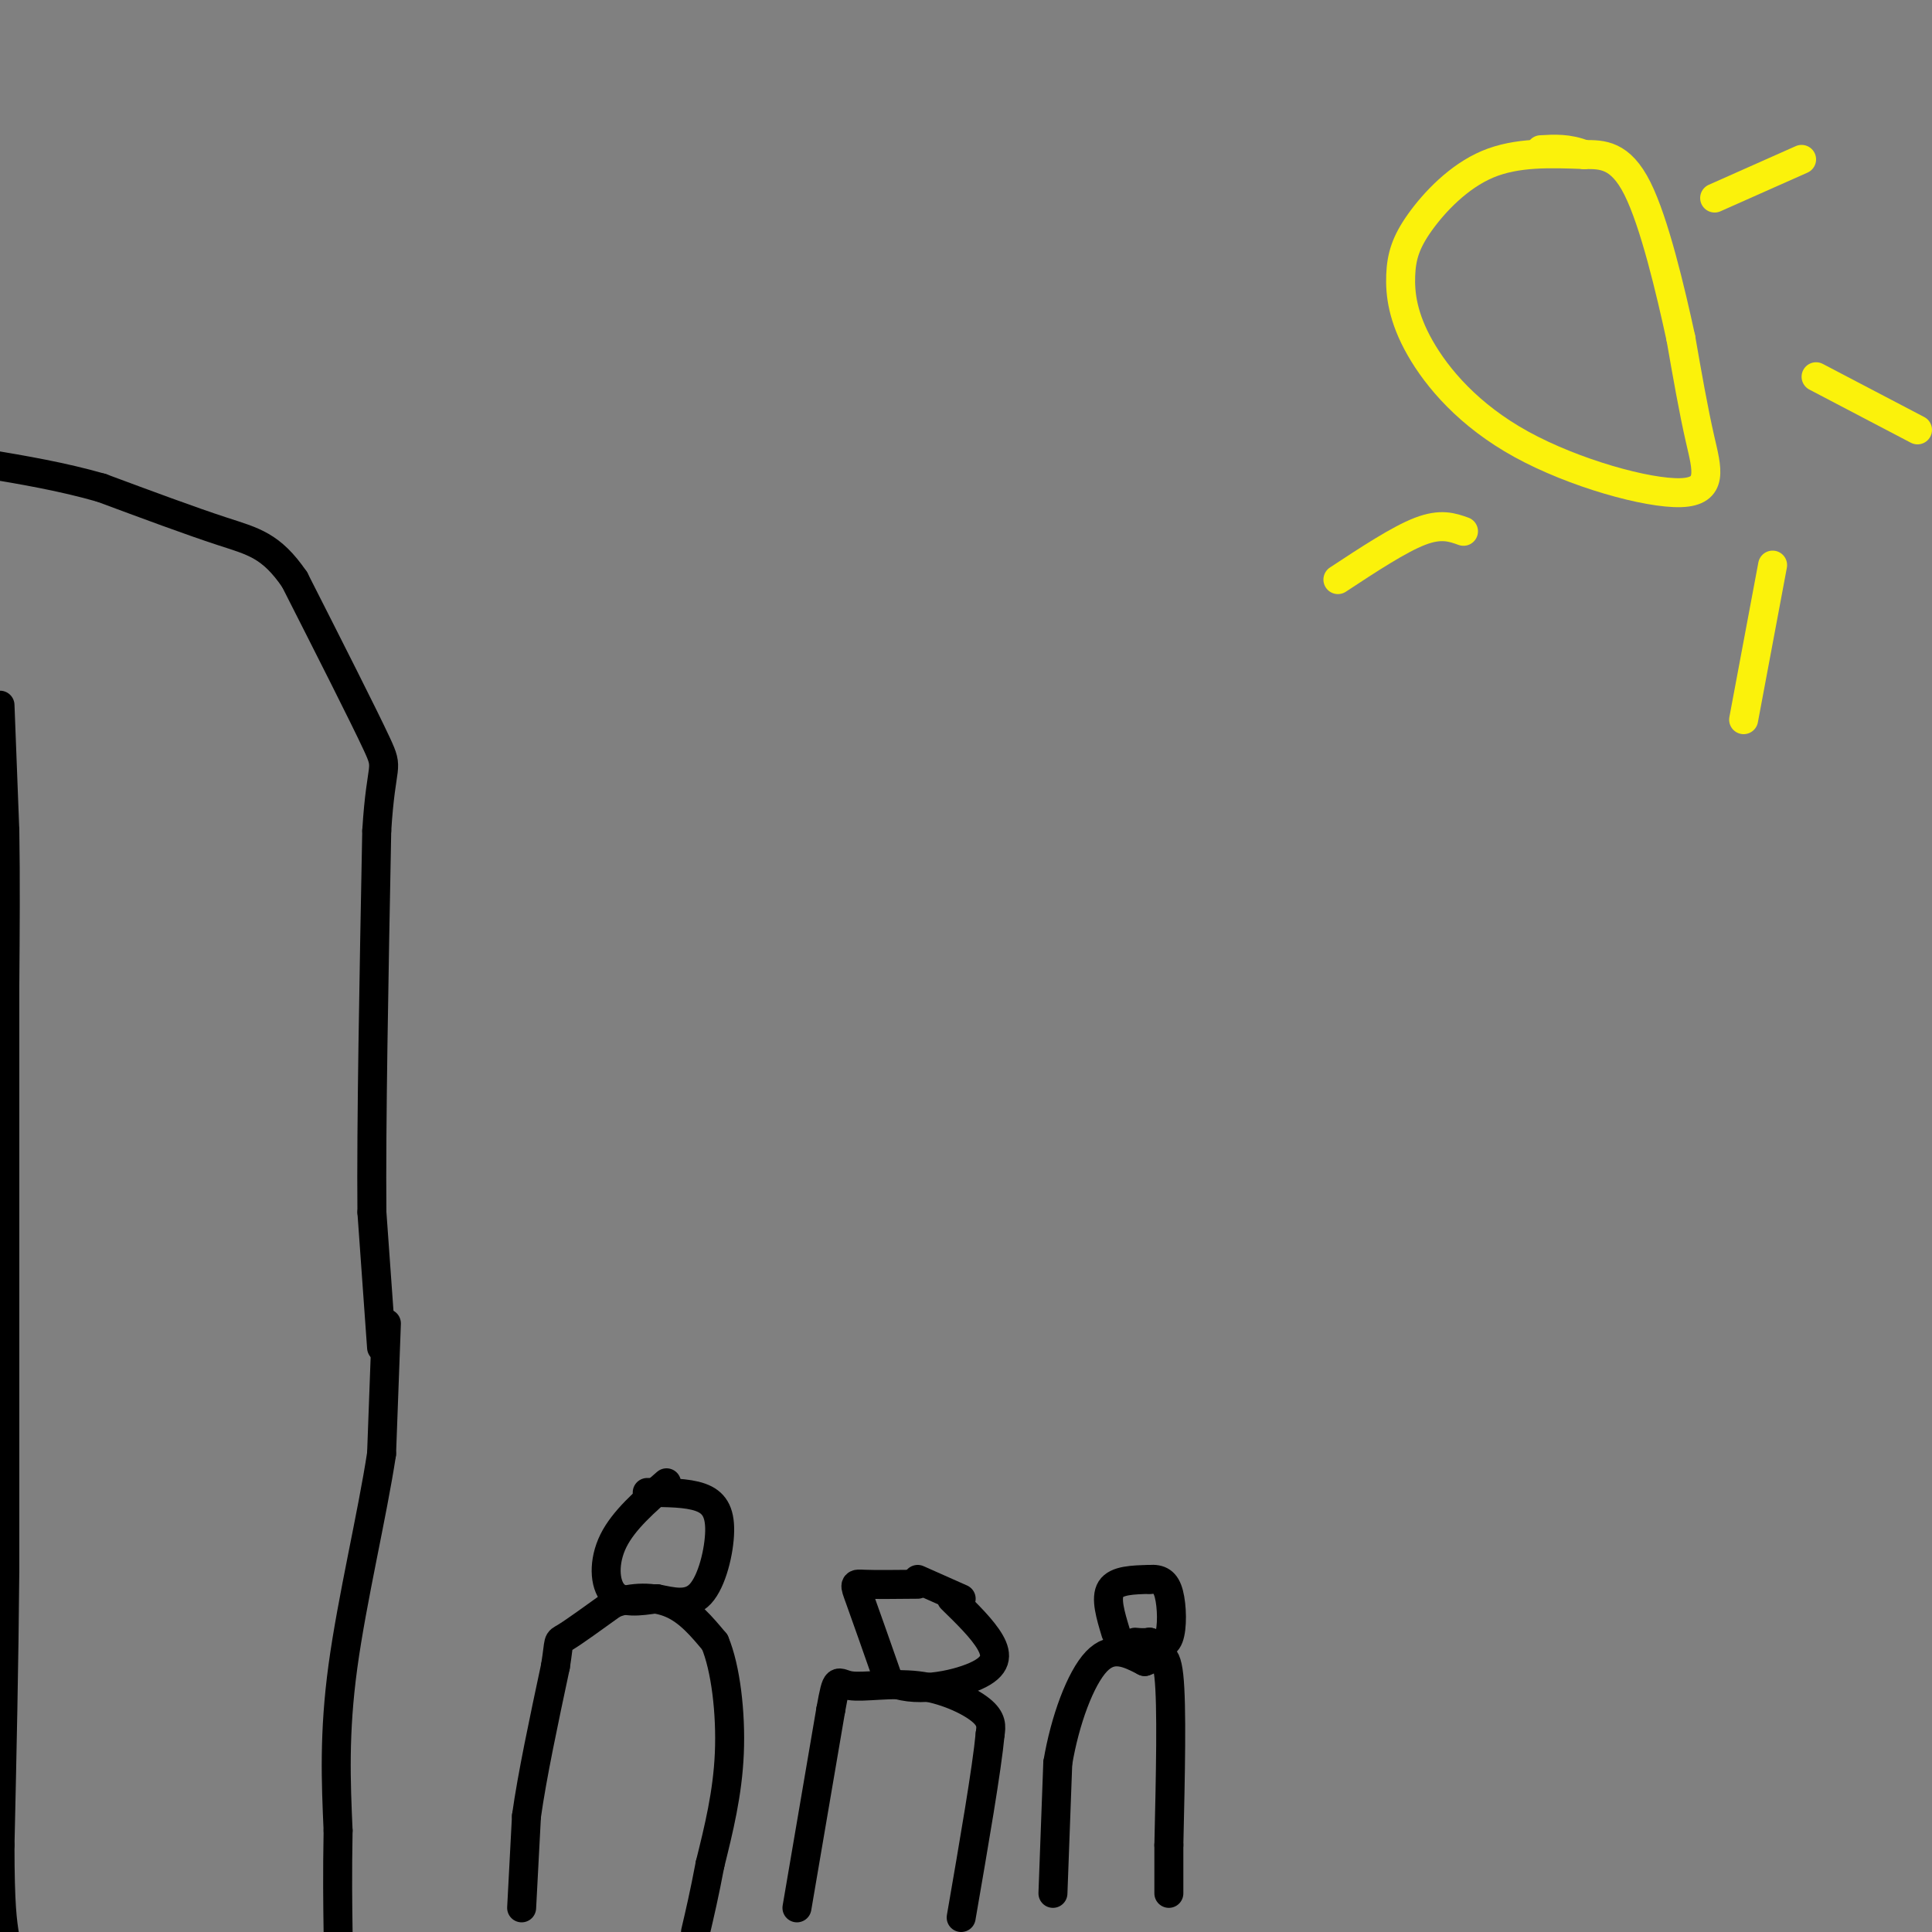 <svg viewBox='0 0 400 400' version='1.1' xmlns='http://www.w3.org/2000/svg' xmlns:xlink='http://www.w3.org/1999/xlink'><rect x="0" y="0" width="400" height="400" fill="#808080" stroke="none"/><g fill='none' stroke='#000000' stroke-width='6' stroke-linecap='round' stroke-linejoin='round'><path d='M79,279c0.000,0.000 -2.000,-28.000 -2,-28'/><path d='M77,251c-0.167,-17.833 0.417,-48.417 1,-79'/><path d='M78,172c0.911,-14.778 2.689,-12.222 0,-18c-2.689,-5.778 -9.844,-19.889 -17,-34'/><path d='M61,120c-4.867,-7.111 -8.533,-7.889 -15,-10c-6.467,-2.111 -15.733,-5.556 -25,-9'/><path d='M21,101c-8.167,-2.333 -16.083,-3.667 -24,-5'/><path d='M80,274c0.000,0.000 -1.000,27.000 -1,27'/><path d='M79,301c-1.889,12.467 -6.111,30.133 -8,44c-1.889,13.867 -1.444,23.933 -1,34'/><path d='M70,379c-0.167,9.167 -0.083,15.083 0,21'/><path d='M0,146c0.000,0.000 1.000,26.000 1,26'/><path d='M1,172c0.167,9.667 0.083,20.833 0,32'/><path d='M1,204c0.000,15.167 0.000,37.083 0,59'/><path d='M1,263c0.000,20.167 0.000,41.083 0,62'/><path d='M1,325c-0.167,19.833 -0.583,38.417 -1,57'/><path d='M0,382c0.000,12.667 0.500,15.833 1,19'/><path d='M108,395c0.000,0.000 1.000,-19.000 1,-19'/><path d='M109,376c1.167,-8.333 3.583,-19.667 6,-31'/><path d='M115,345c0.933,-5.844 0.267,-4.956 2,-6c1.733,-1.044 5.867,-4.022 10,-7'/><path d='M127,332c3.822,-1.444 8.378,-1.556 12,0c3.622,1.556 6.311,4.778 9,8'/><path d='M148,340c2.244,5.333 3.356,14.667 3,23c-0.356,8.333 -2.178,15.667 -4,23'/><path d='M147,386c-1.167,6.167 -2.083,10.083 -3,14'/><path d='M138,307c-4.444,3.867 -8.889,7.733 -11,12c-2.111,4.267 -1.889,8.933 0,11c1.889,2.067 5.444,1.533 9,1'/><path d='M136,331c3.159,0.608 6.558,1.627 9,-1c2.442,-2.627 3.927,-8.900 4,-13c0.073,-4.100 -1.265,-6.029 -4,-7c-2.735,-0.971 -6.868,-0.986 -11,-1'/><path d='M165,395c0.000,0.000 7.000,-41.000 7,-41'/><path d='M172,354c1.341,-7.411 1.195,-5.440 4,-5c2.805,0.440 8.563,-0.651 14,0c5.437,0.651 10.553,3.043 13,5c2.447,1.957 2.223,3.478 2,5'/><path d='M205,359c-0.667,7.167 -3.333,22.583 -6,38'/><path d='M190,328c-4.400,0.044 -8.800,0.089 -11,0c-2.200,-0.089 -2.200,-0.311 -1,3c1.200,3.311 3.600,10.156 6,17'/><path d='M184,348c4.726,2.714 13.542,1.000 18,-1c4.458,-2.000 4.560,-4.286 3,-7c-1.560,-2.714 -4.780,-5.857 -8,-9'/><path d='M190,327c0.000,0.000 9.000,4.000 9,4'/><path d='M218,392c0.000,0.000 1.000,-27.000 1,-27'/><path d='M219,365c1.489,-8.867 4.711,-17.533 8,-21c3.289,-3.467 6.644,-1.733 10,0'/><path d='M237,344c2.667,-0.889 4.333,-3.111 5,3c0.667,6.111 0.333,20.556 0,35'/><path d='M242,382c0.000,7.500 0.000,8.750 0,10'/><path d='M231,338c-1.083,-3.583 -2.167,-7.167 -1,-9c1.167,-1.833 4.583,-1.917 8,-2'/><path d='M238,327c2.095,-0.155 3.333,0.458 4,3c0.667,2.542 0.762,7.012 0,9c-0.762,1.988 -2.381,1.494 -4,1'/><path d='M238,340c-1.167,0.167 -2.083,0.083 -3,0'/></g>
<g fill='none' stroke='#FBF20B' stroke-width='6' stroke-linecap='round' stroke-linejoin='round'><path d='M328,32c-6.994,-0.265 -13.988,-0.530 -20,2c-6.012,2.530 -11.041,7.856 -14,12c-2.959,4.144 -3.848,7.106 -4,11c-0.152,3.894 0.435,8.720 4,15c3.565,6.280 10.110,14.013 21,20c10.890,5.987 26.124,10.227 33,10c6.876,-0.227 5.393,-4.922 4,-11c-1.393,-6.078 -2.697,-13.539 -4,-21'/><path d='M348,70c-2.133,-9.844 -5.467,-23.956 -9,-31c-3.533,-7.044 -7.267,-7.022 -11,-7'/><path d='M328,32c-3.333,-1.333 -6.167,-1.167 -9,-1'/><path d='M355,41c0.000,0.000 18.000,-8.000 18,-8'/><path d='M376,78c0.000,0.000 21.000,11.000 21,11'/><path d='M367,117c0.000,0.000 -6.000,32.000 -6,32'/><path d='M303,110c-2.333,-0.833 -4.667,-1.667 -9,0c-4.333,1.667 -10.667,5.833 -17,10'/></g>
</svg>